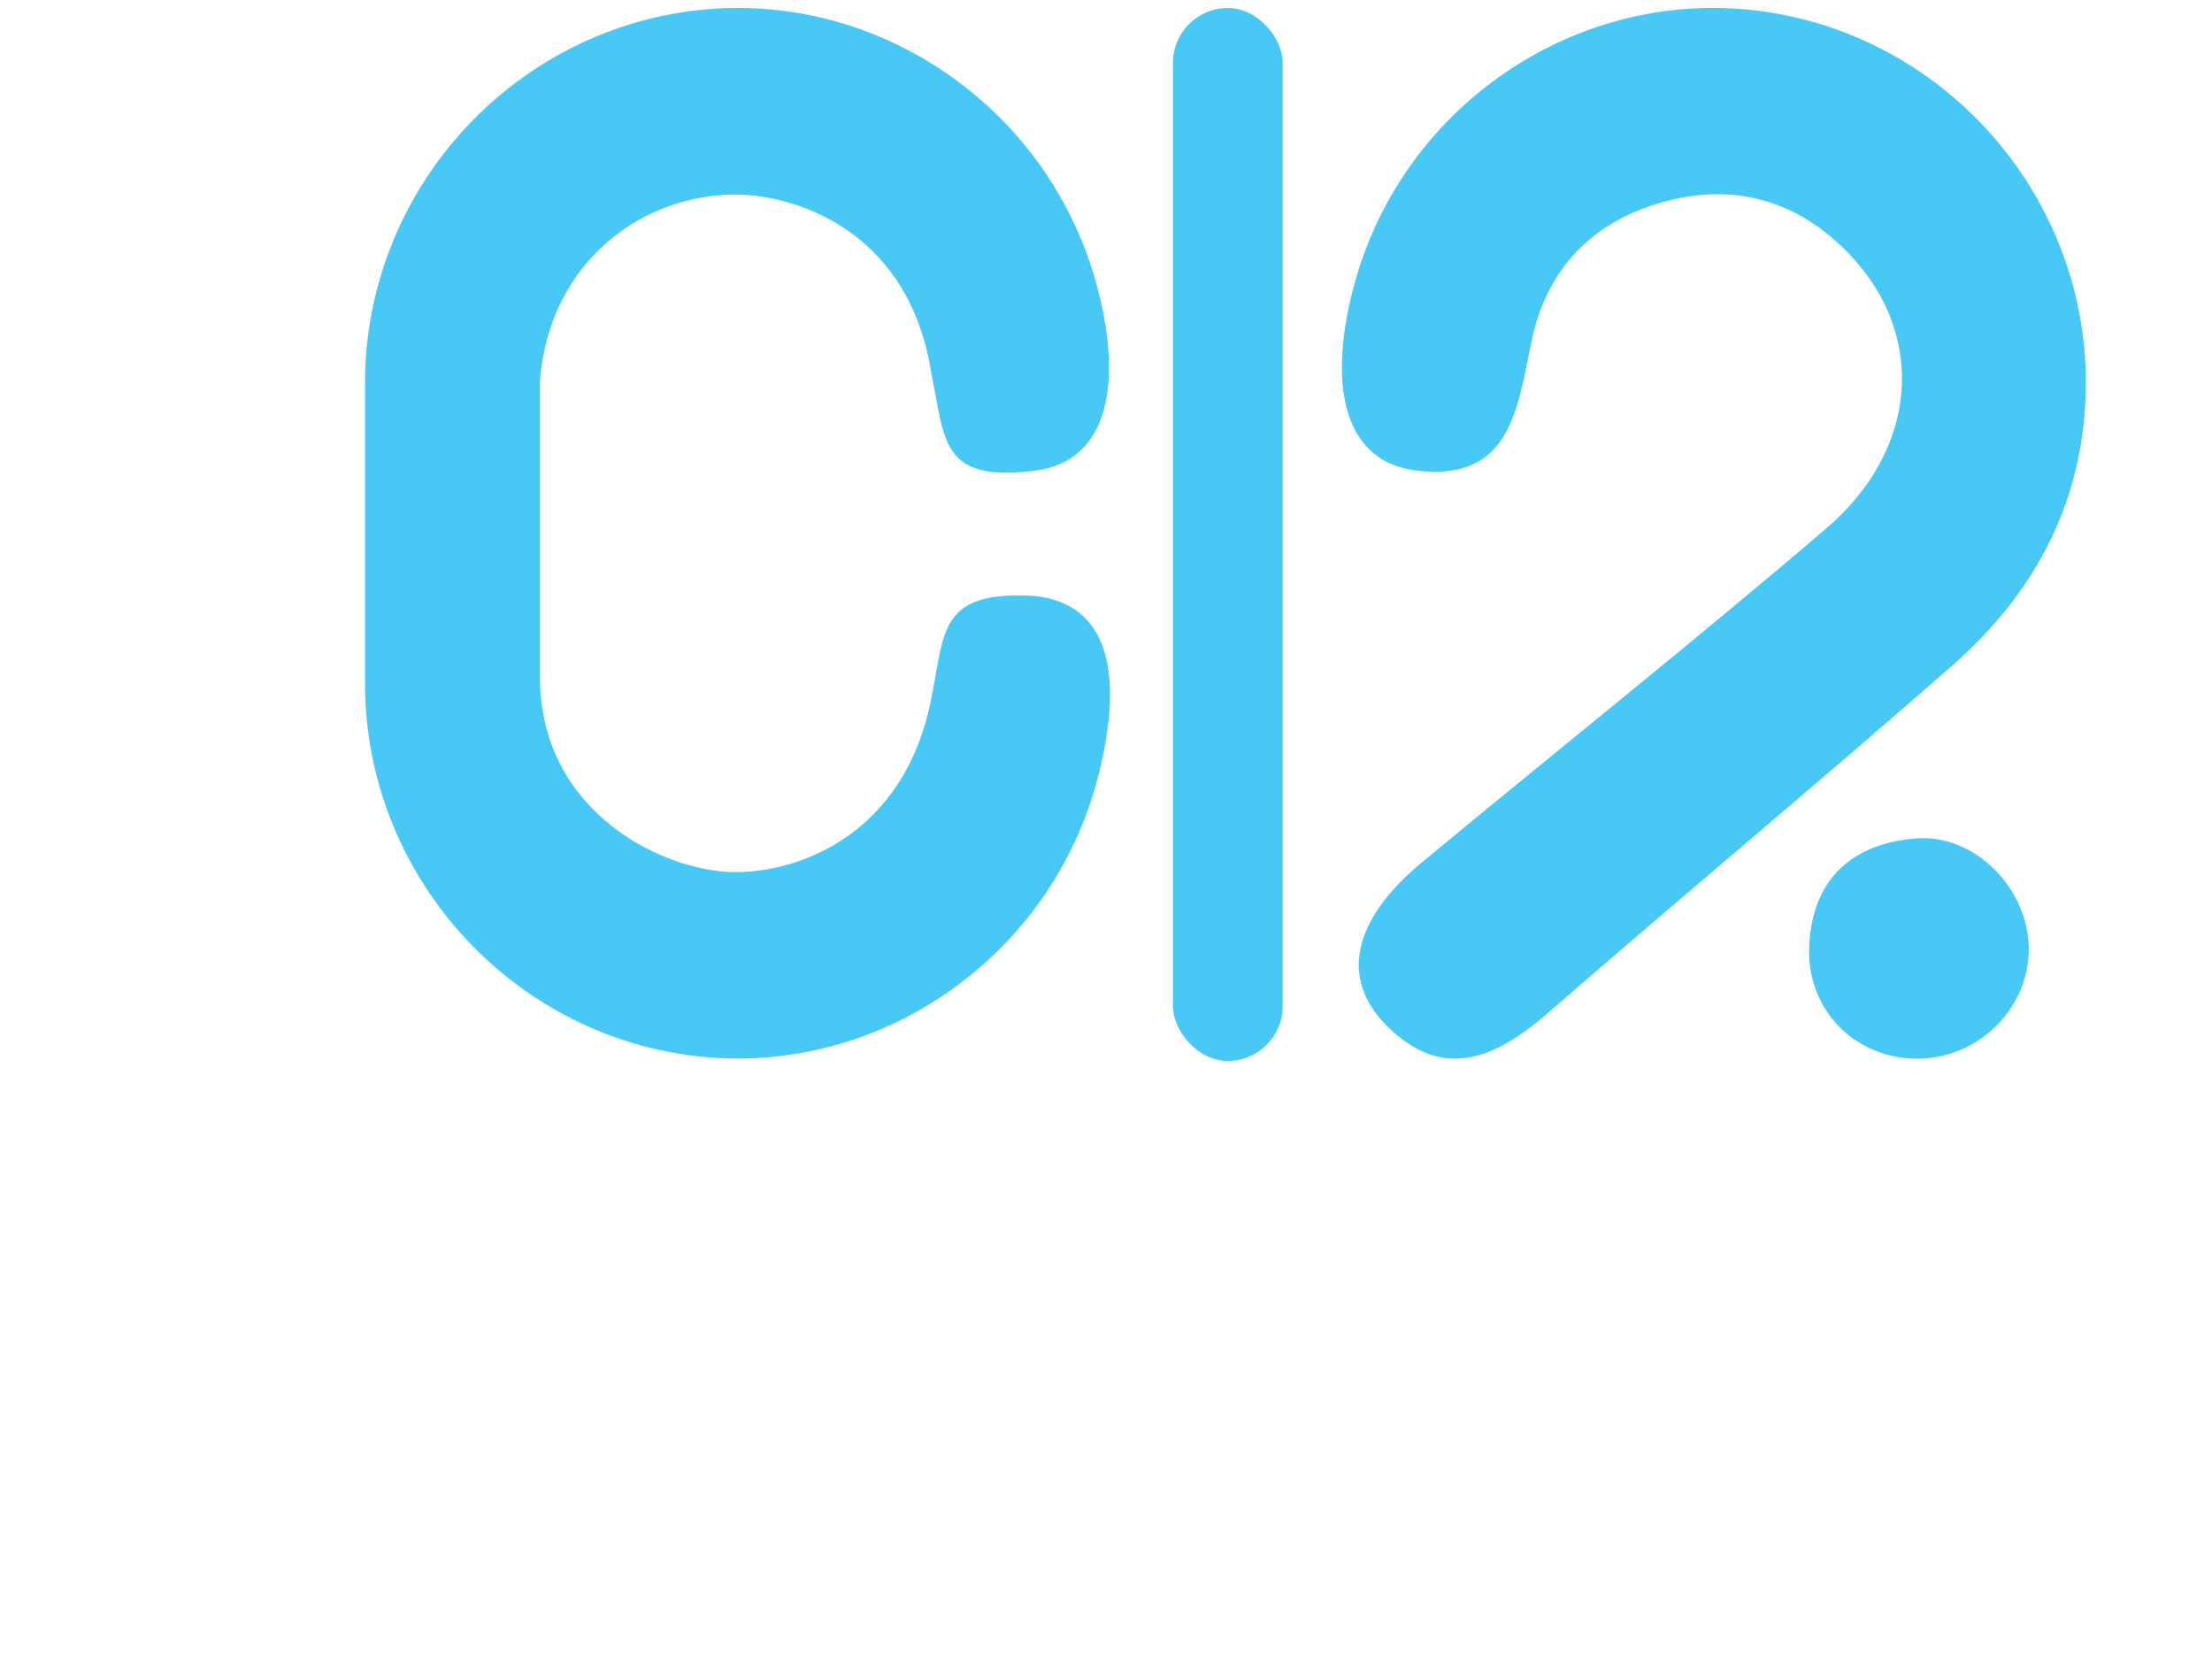 <?xml version="1.0" encoding="UTF-8"?>
<svg id="Layer_1" data-name="Layer 1" xmlns="http://www.w3.org/2000/svg" viewBox="0 0 116.11 87.08">
  <defs>
    <style>
      .cls-1 {
        stroke-width: 0px;
      }

      .cls-1, .cls-2 {
        fill: #47c8f5;
      }
    </style>
  </defs>
  <path class="cls-2" d="M109.49,20.03c0,6.07-2.55,10.99-7.01,14.9-7.02,6.16-14.21,12.13-21.25,18.26-2.74,2.38-5.5,3.59-8.45.64-2.47-2.48-1.76-5.56,1.84-8.55,7.07-5.86,14.27-11.58,21.25-17.55,4.78-4.09,5.23-9.99,1.4-14.18-2.59-2.83-5.84-3.95-9.57-3.05-3.9.94-6.49,3.45-7.31,7.41-.74,3.55-1.08,7.43-6.11,6.78-3.55-.46-4.66-4.11-3.25-9.54,2.45-9.46,11.55-15.74,21.13-14.6,9.81,1.17,17.3,9.59,17.33,19.49ZM28.34,19.98c.52-6.33,5.45-9.77,10.27-9.77,2.83,0,9.05,1.65,10.27,9.35.74,3.55.46,5.79,5.49,5.14,3.55-.46,4.66-4.11,3.25-9.54C55.17,5.7,46.07-.59,36.49.55c-9.81,1.17-17.3,9.59-17.33,19.49v15.9c.03,9.89,7.52,18.32,17.33,19.49,9.58,1.14,18.68-5.15,21.13-14.6,1.41-5.43.59-9.1-3.25-9.54-5.12-.33-4.76,1.85-5.49,5.39-1.39,7.1-6.89,9.1-10.27,9.1-3.66,0-10.27-3.05-10.27-10.27v-7.37s0-8.15,0-8.15ZM100.58,44.01c-3.31.26-5.41,2.08-5.61,5.55-.2,3.35,2.3,5.96,5.59,6.01,3.22.05,5.94-2.59,5.93-5.76,0-3.14-2.82-6.05-5.91-5.8Z"/>
  <rect class="cls-1" x="61.57" y=".42" width="5.76" height="55.27" rx="2.88" ry="2.88"/>
</svg>